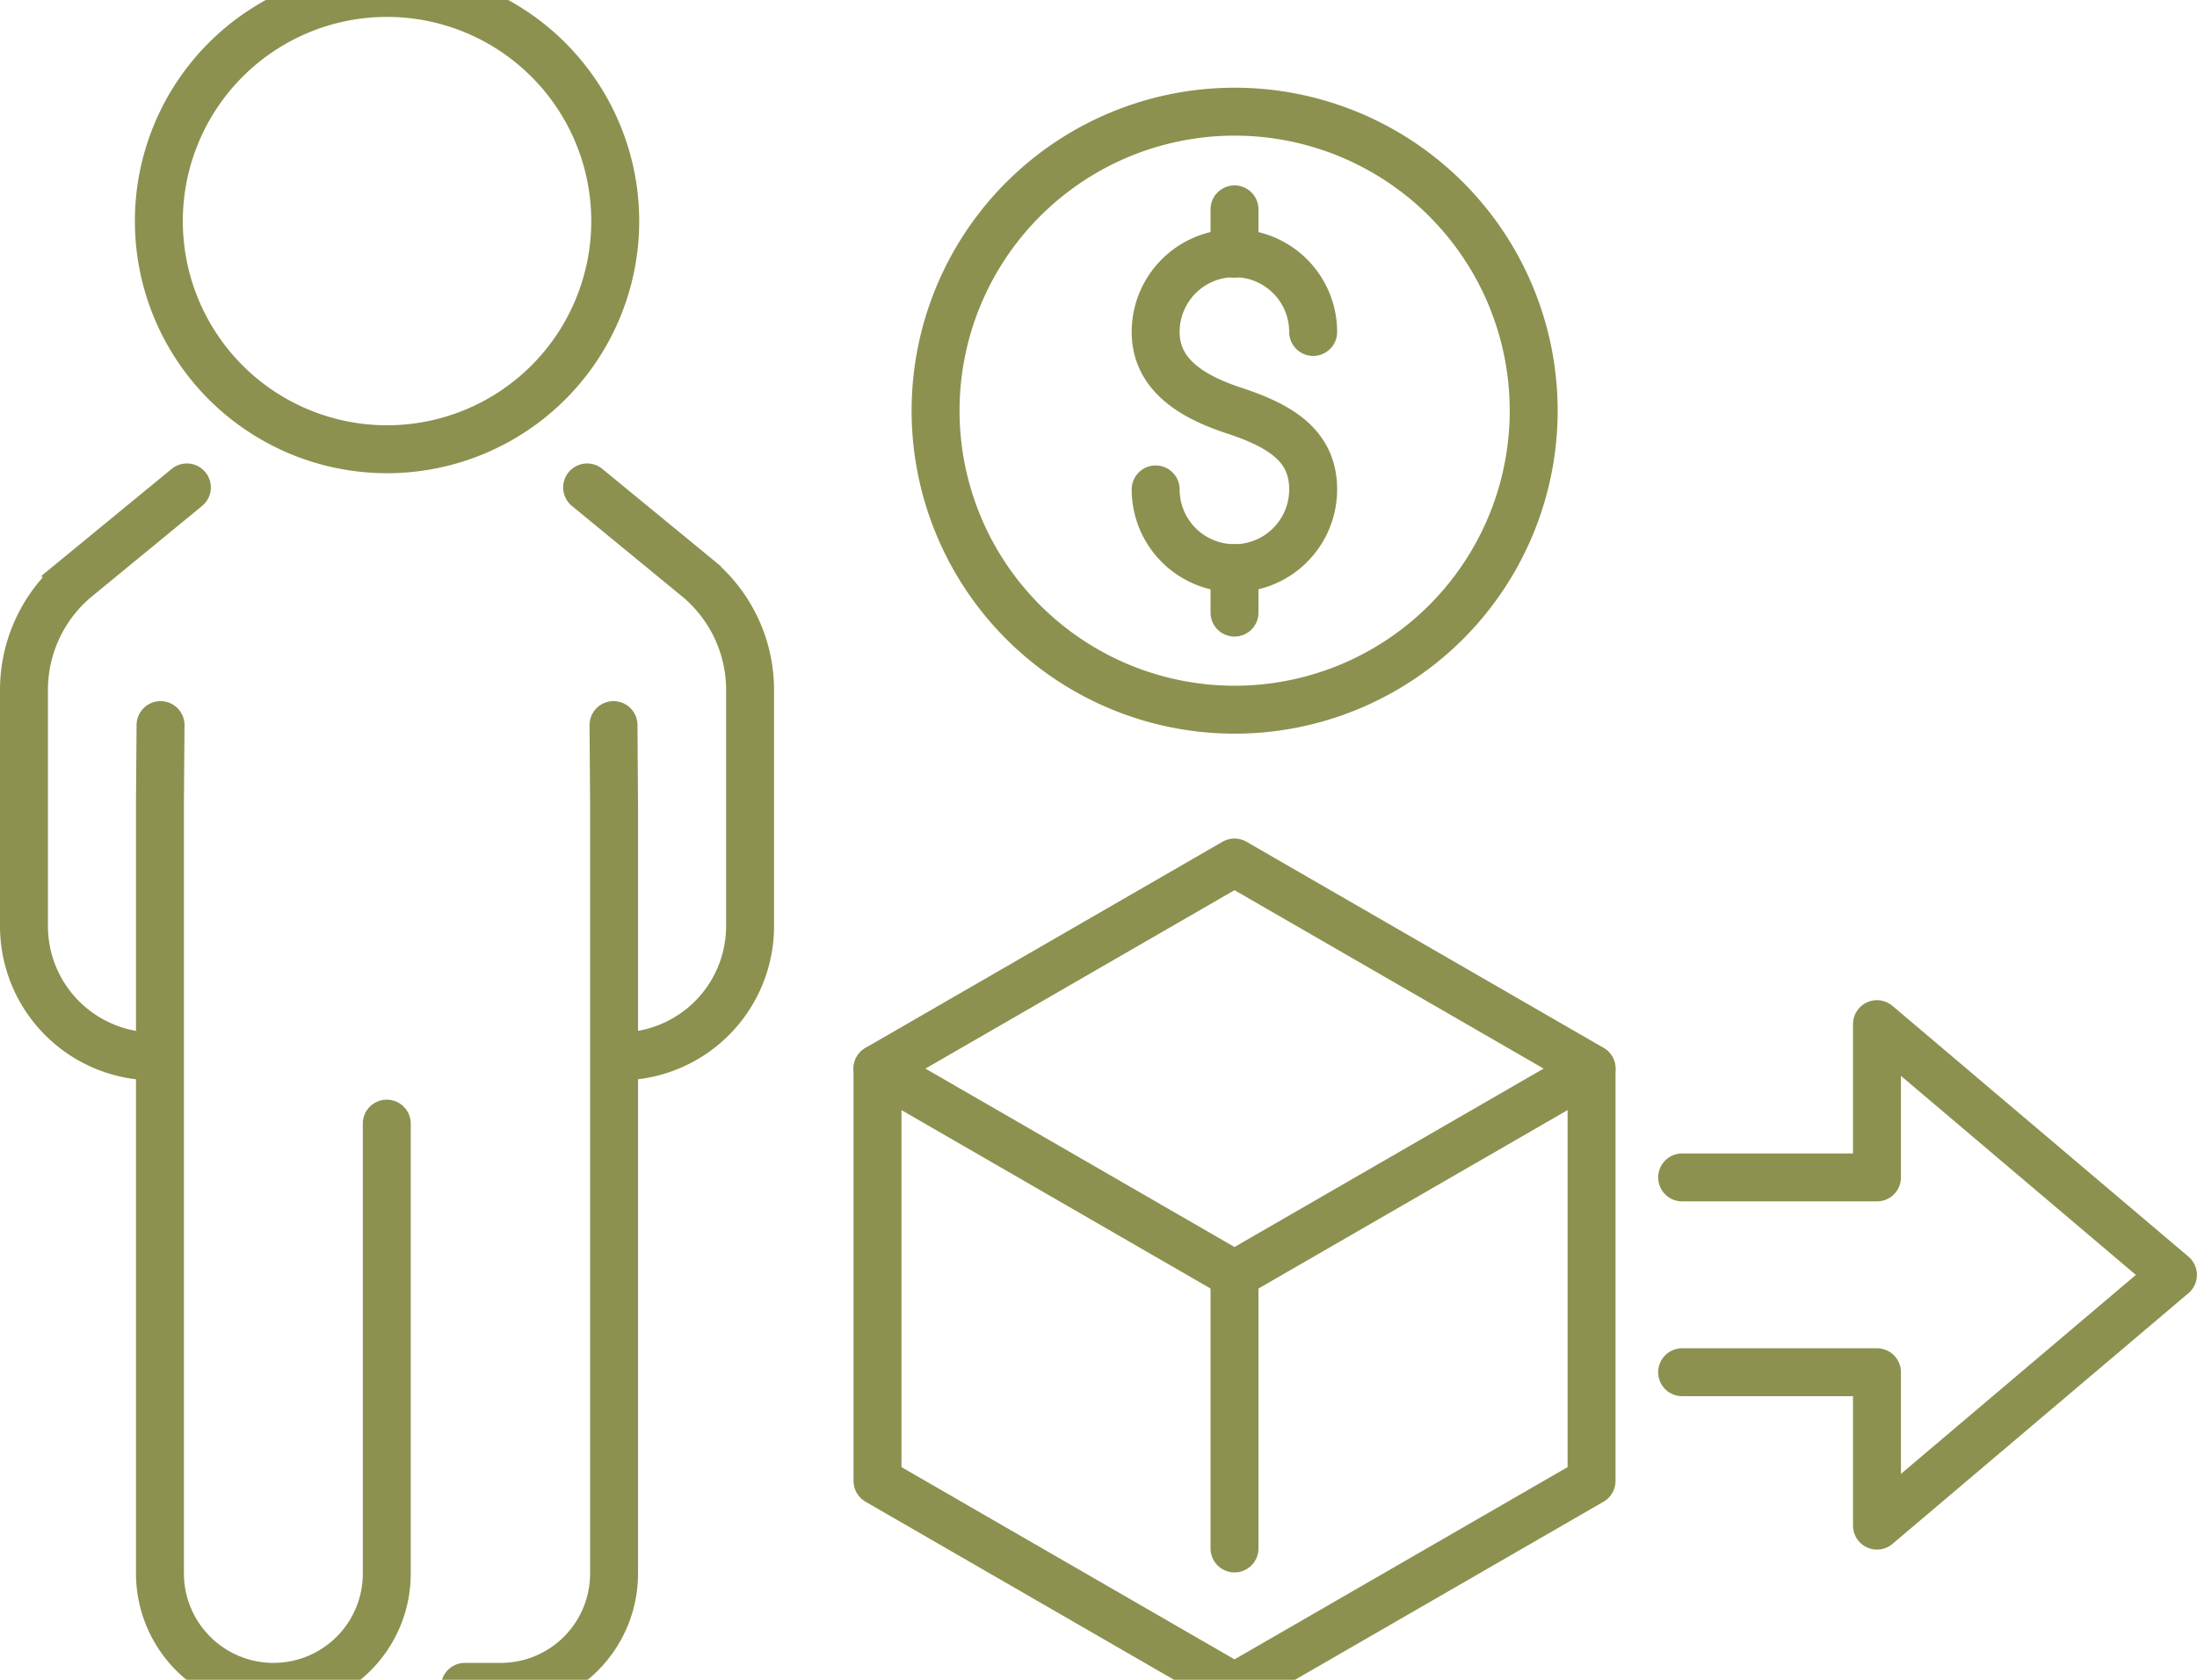 <svg preserveAspectRatio="xMidYMid slice" xmlns="http://www.w3.org/2000/svg" width="34px" height="26px" viewBox="0 0 48.487 38.448">
  <g id="Gruppe_11139" data-name="Gruppe 11139" transform="translate(-1009.895 -1550.926)">
    <g id="Gruppe_11130" data-name="Gruppe 11130">
      <g id="Gruppe_11129" data-name="Gruppe 11129">
        <path id="Pfad_10622" data-name="Pfad 10622" d="M1035.4,1562.414a1.738,1.738,0,1,0,3.476,0c0-.96-.712-1.4-1.738-1.738-.912-.3-1.738-.778-1.738-1.738a1.738,1.738,0,1,1,3.476,0" fill="none" stroke="#8c914f" stroke-linecap="round" stroke-linejoin="round" stroke-width="1.058"/>
        <line id="Linie_4555" data-name="Linie 4555" y2="0.98" transform="translate(1037.14 1556.232)" fill="none" stroke="#8c914f" stroke-linecap="round" stroke-linejoin="round" stroke-width="1.058"/>
        <line id="Linie_4556" data-name="Linie 4556" y2="0.981" transform="translate(1037.14 1564.152)" fill="none" stroke="#8c914f" stroke-linecap="round" stroke-linejoin="round" stroke-width="1.058"/>
      </g>
      <path id="Pfad_10623" data-name="Pfad 10623" d="M1043.743,1560.676a6.6,6.6,0,1,1-6.6-6.6A6.6,6.6,0,0,1,1043.743,1560.676Z" fill="none" stroke="#8c914f" stroke-linecap="round" stroke-linejoin="round" stroke-width="1.058"/>
    </g>
    <g id="Gruppe_11134" data-name="Gruppe 11134">
      <g id="Gruppe_11131" data-name="Gruppe 11131">
        <path id="Pfad_10624" data-name="Pfad 10624" d="M1047.019,1577.6h4.3v-3.383l6.532,5.535-6.532,5.534V1581.9h-4.3" fill="none" stroke="#8c914f" stroke-linecap="round" stroke-linejoin="round" stroke-width="1.058"/>
      </g>
      <g id="Gruppe_11133" data-name="Gruppe 11133">
        <g id="Gruppe_11132" data-name="Gruppe 11132">
          <path id="Pfad_10625" data-name="Pfad 10625" d="M1037.14,1579.747l-7.879-4.549,7.879-4.549,7.88,4.549Z" fill="none" stroke="#8c914f" stroke-linecap="round" stroke-linejoin="round" stroke-width="1.058"/>
          <path id="Pfad_10626" data-name="Pfad 10626" d="M1045.02,1575.2v9.1l-7.88,4.549-7.879-4.549v-9.1" fill="none" stroke="#8c914f" stroke-linecap="round" stroke-linejoin="round" stroke-width="1.058"/>
          <line id="Linie_4557" data-name="Linie 4557" y2="6.043" transform="translate(1037.14 1579.747)" fill="none" stroke="#8c914f" stroke-linecap="round" stroke-linejoin="round" stroke-width="1.058"/>
        </g>
      </g>
    </g>
    <g id="Gruppe_11138" data-name="Gruppe 11138">
      <g id="Gruppe_11137" data-name="Gruppe 11137">
        <g id="Gruppe_11136" data-name="Gruppe 11136">
          <g id="Gruppe_11135" data-name="Gruppe 11135">
            <path id="Pfad_10627" data-name="Pfad 10627" d="M1022.853,1562.37l2.425,1.992a3.206,3.206,0,0,1,1.171,2.477v5.213a2.878,2.878,0,0,1-2.878,2.877h0" fill="none" stroke="#8c914f" stroke-linecap="round" stroke-miterlimit="10" stroke-width="1.058"/>
            <path id="Pfad_10628" data-name="Pfad 10628" d="M1014.019,1562.37l-2.425,1.992a3.206,3.206,0,0,0-1.17,2.477v5.213a2.877,2.877,0,0,0,2.878,2.877h0" fill="none" stroke="#8c914f" stroke-linecap="round" stroke-miterlimit="10" stroke-width="1.058"/>
            <path id="Pfad_10629" data-name="Pfad 10629" d="M1023.435,1567.616l.012,1.707v17.017a2.5,2.5,0,0,1-2.505,2.505h-.787" fill="none" stroke="#8c914f" stroke-linecap="round" stroke-miterlimit="10" stroke-width="1.058"/>
            <path id="Pfad_10630" data-name="Pfad 10630" d="M1013.438,1567.616l-.013,1.707v17.017a2.506,2.506,0,0,0,2.506,2.505h0a2.5,2.5,0,0,0,2.5-2.505v-9.927" fill="none" stroke="#8c914f" stroke-linecap="round" stroke-miterlimit="10" stroke-width="1.058"/>
            <path id="Pfad_10631" data-name="Pfad 10631" d="M1023.473,1556.491a5.036,5.036,0,1,1-5.037-5.036A5.037,5.037,0,0,1,1023.473,1556.491Z" fill="none" stroke="#8c914f" stroke-linecap="round" stroke-miterlimit="10" stroke-width="1.058"/>
          </g>
        </g>
      </g>
    </g>
  </g>
</svg>
